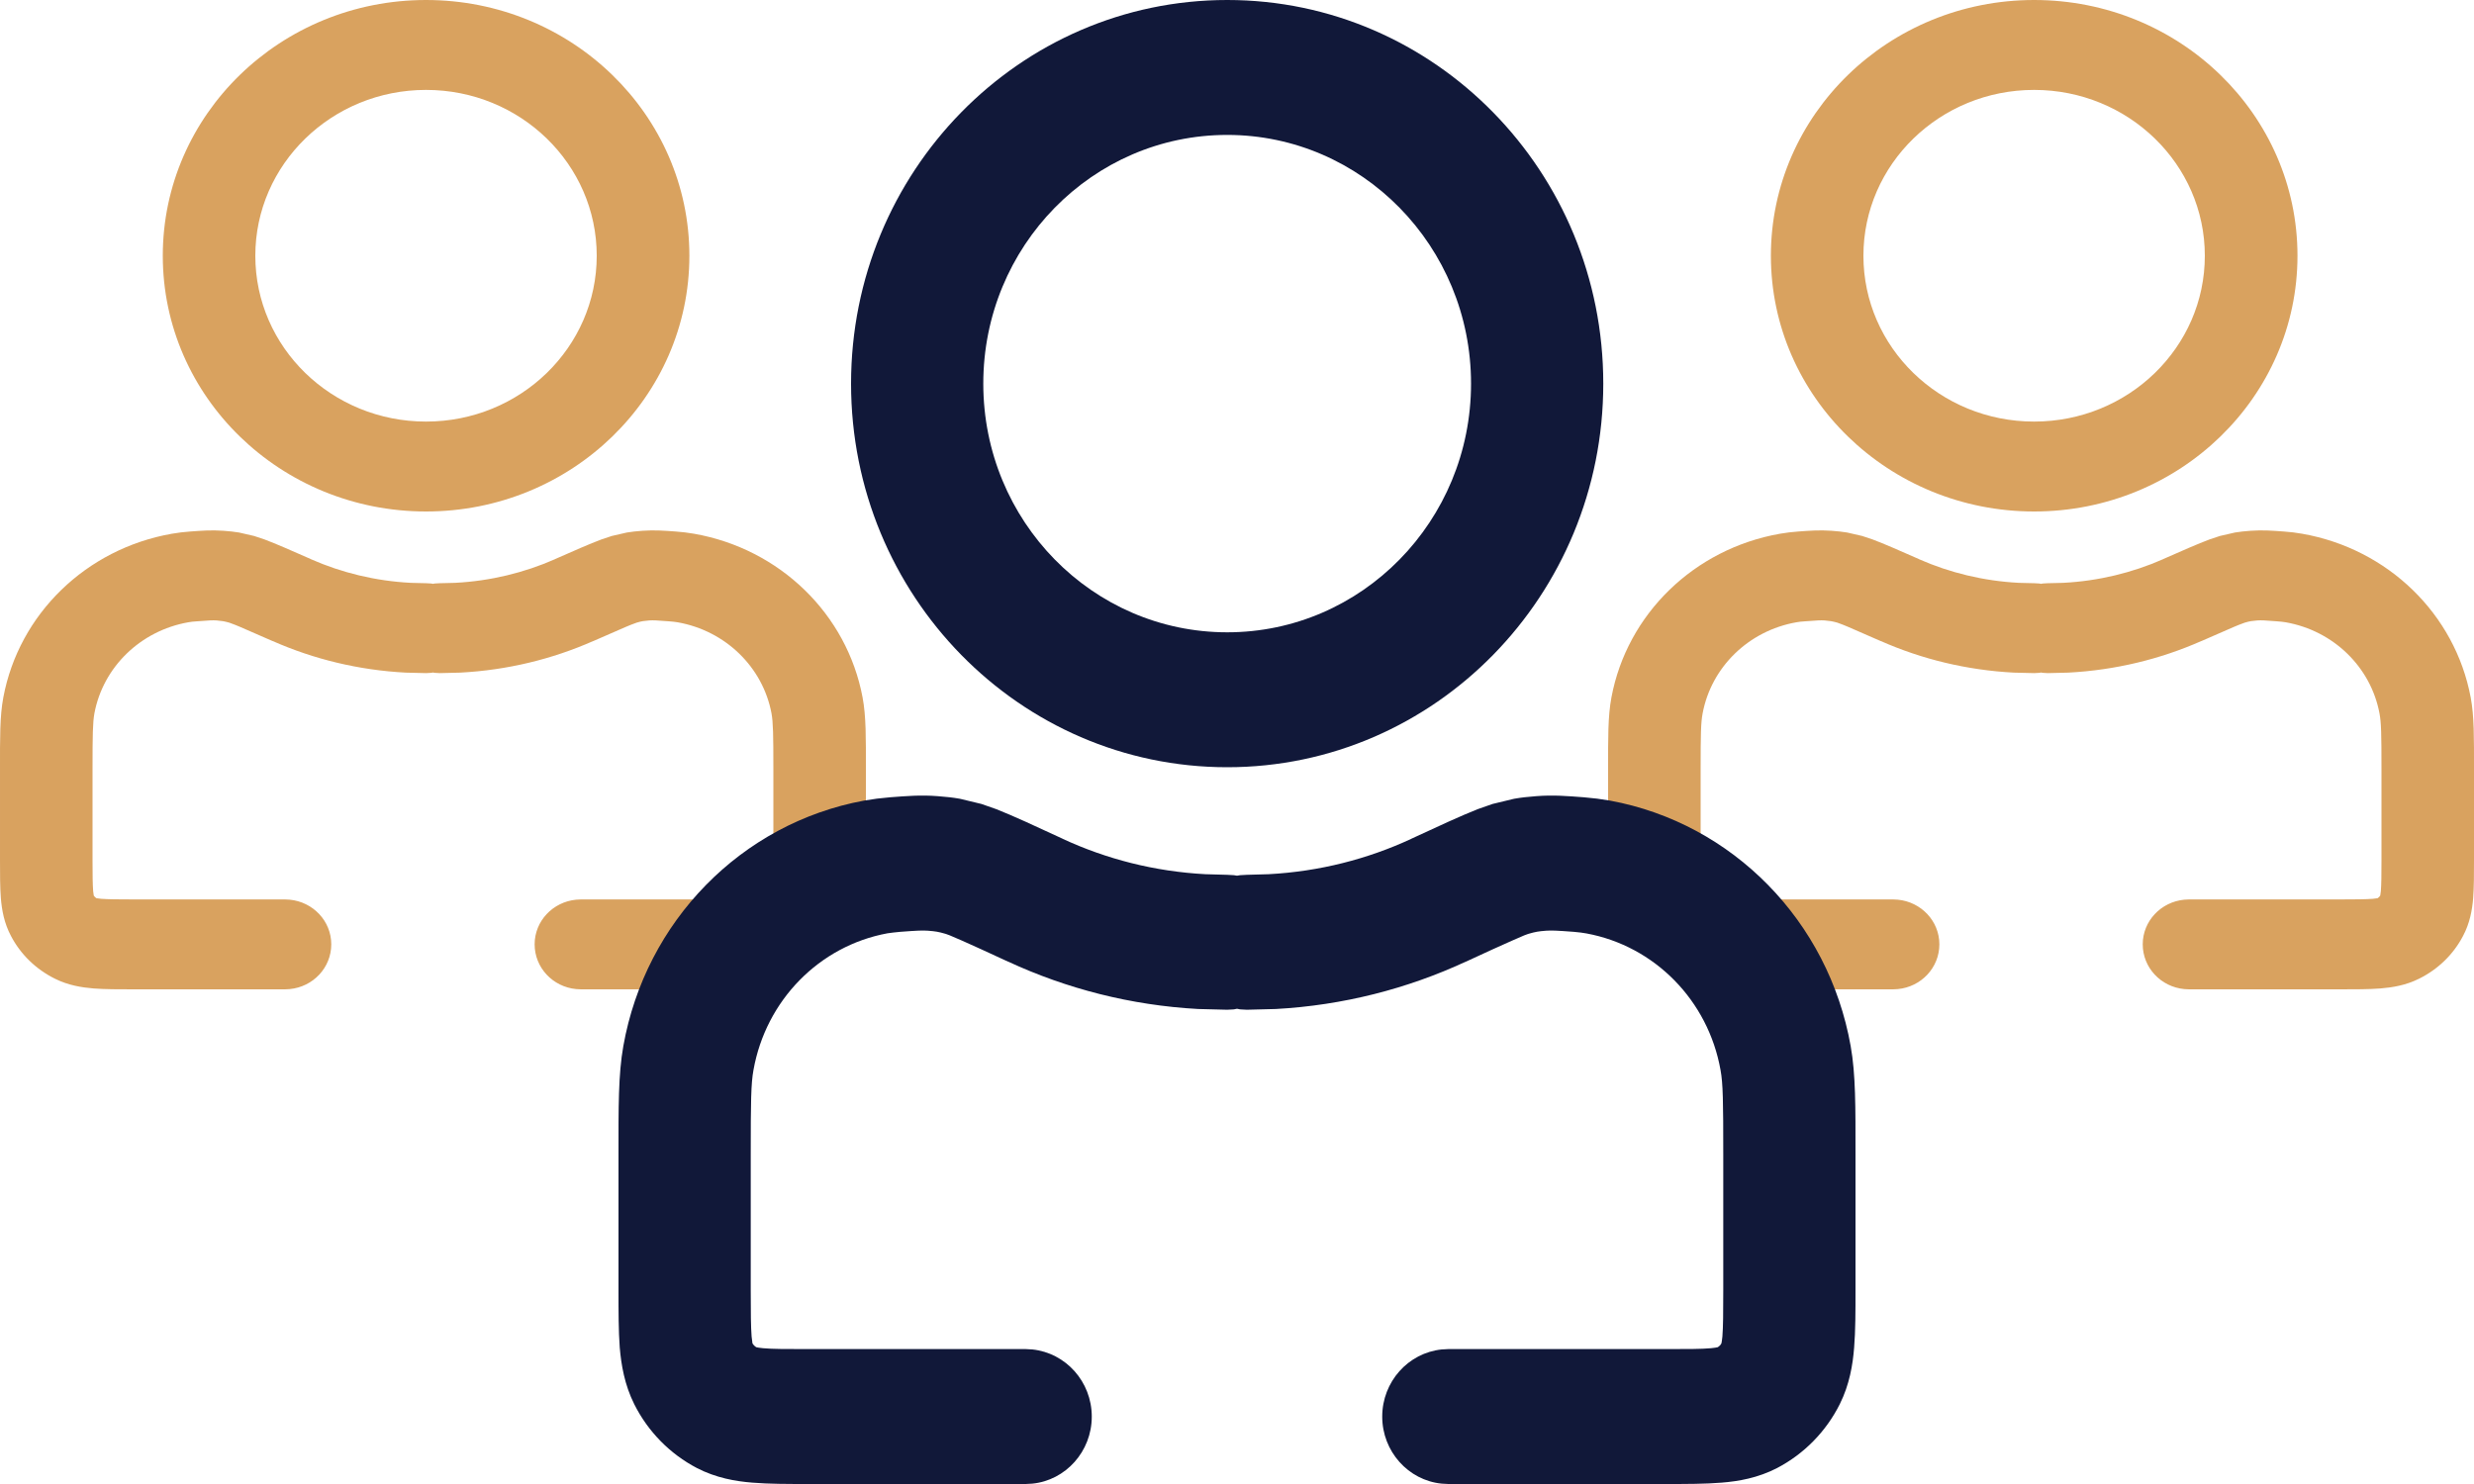 <svg width="20" height="12" viewBox="0 0 20 12" fill="none" xmlns="http://www.w3.org/2000/svg">
<path d="M4.824 2.068C4.824 1.328 4.207 0.727 3.444 0.727C2.682 0.727 2.064 1.328 2.064 2.068C2.064 2.809 2.682 3.409 3.444 3.409C4.206 3.409 4.824 2.809 4.824 2.068ZM5.573 2.068C5.573 3.21 4.62 4.136 3.444 4.136C2.269 4.136 1.316 3.21 1.316 2.068C1.316 0.926 2.269 0 3.444 0C4.62 6.71222e-05 5.573 0.926 5.573 2.068Z" fill="#D9A25F"/>
<path d="M5.193 4.292C5.292 4.285 5.369 4.291 5.463 4.298C5.488 4.3 5.513 4.302 5.537 4.305L5.611 4.316C6.305 4.438 6.847 4.966 6.973 5.639C7.002 5.792 7 5.969 7 6.223V6.955C7 7.068 7 7.175 6.993 7.264C6.985 7.358 6.555 7.395 6.5 7.5C6.422 7.649 6.334 7.561 6.182 7.636C6.073 7.69 6.339 7.985 6.242 7.993C6.151 8 6.041 8 5.924 8H4.696L4.658 7.998C4.469 7.98 4.322 7.825 4.322 7.636C4.322 7.448 4.469 7.293 4.658 7.275L4.696 7.273H5.924C6.053 7.273 6.127 7.272 6.182 7.268C6.203 7.266 6.215 7.264 6.221 7.263C6.229 7.257 6.236 7.251 6.242 7.242C6.243 7.236 6.245 7.225 6.247 7.205C6.251 7.152 6.252 7.08 6.252 6.955V6.223C6.252 5.937 6.25 5.842 6.237 5.769C6.167 5.394 5.864 5.1 5.478 5.032C5.459 5.029 5.437 5.026 5.406 5.024C5.303 5.016 5.282 5.015 5.249 5.017C5.205 5.021 5.191 5.022 5.15 5.034C5.15 5.034 5.148 5.035 5.144 5.036C5.139 5.038 5.133 5.04 5.125 5.043C5.108 5.049 5.085 5.058 5.055 5.071C4.994 5.097 4.911 5.133 4.796 5.184L4.795 5.184C4.464 5.33 4.101 5.419 3.72 5.439L3.556 5.443L3.518 5.441C3.512 5.441 3.506 5.439 3.5 5.438C3.494 5.439 3.488 5.441 3.482 5.441L3.444 5.443L3.28 5.439C2.899 5.419 2.536 5.33 2.205 5.184L2.204 5.184C2.089 5.133 2.006 5.097 1.945 5.071C1.915 5.058 1.892 5.049 1.875 5.043C1.867 5.04 1.861 5.038 1.856 5.036C1.852 5.035 1.85 5.034 1.85 5.034C1.809 5.023 1.795 5.021 1.751 5.017C1.718 5.015 1.697 5.016 1.594 5.024C1.563 5.026 1.541 5.028 1.522 5.032C1.136 5.1 0.833 5.394 0.763 5.769C0.75 5.842 0.748 5.937 0.748 6.223V6.955C0.748 7.08 0.749 7.152 0.753 7.205C0.755 7.225 0.757 7.236 0.758 7.242C0.764 7.251 0.771 7.257 0.779 7.263C0.785 7.264 0.797 7.266 0.818 7.268C0.873 7.272 0.947 7.273 1.076 7.273H2.304L2.342 7.275C2.531 7.293 2.678 7.448 2.678 7.636C2.678 7.825 2.531 7.98 2.342 7.998L2.304 8H1.076C0.959 8 0.849 8 0.758 7.993C0.661 7.985 0.552 7.968 0.444 7.914C0.291 7.838 0.167 7.718 0.089 7.569C0.033 7.464 0.015 7.358 0.007 7.264C-0 7.175 1.57847e-05 7.068 1.58171e-05 6.955V6.223C1.52021e-05 5.969 -0.002 5.792 0.027 5.639C0.153 4.966 0.695 4.438 1.389 4.316L1.463 4.305C1.487 4.302 1.512 4.3 1.537 4.298C1.631 4.291 1.708 4.285 1.807 4.292C1.854 4.295 1.893 4.3 1.932 4.306L2.054 4.334L2.138 4.362C2.232 4.397 2.356 4.452 2.513 4.521L2.514 4.522C2.762 4.631 3.034 4.698 3.321 4.713L3.444 4.716L3.482 4.718C3.488 4.718 3.494 4.72 3.5 4.721C3.506 4.72 3.512 4.718 3.518 4.718L3.556 4.716L3.679 4.713C3.966 4.698 4.238 4.631 4.486 4.522L4.487 4.521C4.644 4.452 4.768 4.397 4.862 4.362L4.946 4.334L5.068 4.306C5.107 4.3 5.146 4.295 5.193 4.292Z" fill="#D9A25F"/>
<path d="M17.824 2.068C17.824 1.328 17.206 0.727 16.444 0.727C15.682 0.727 15.064 1.328 15.064 2.068C15.064 2.809 15.682 3.409 16.444 3.409C17.206 3.409 17.824 2.809 17.824 2.068ZM18.573 2.068C18.573 3.21 17.62 4.136 16.444 4.136C15.269 4.136 14.316 3.21 14.316 2.068C14.316 0.926 15.269 0 16.444 0C17.62 6.71222e-05 18.573 0.926 18.573 2.068Z" fill="#D9A25F"/>
<path d="M18.193 4.292C18.292 4.285 18.369 4.291 18.463 4.298C18.488 4.3 18.513 4.302 18.538 4.305L18.611 4.316C19.305 4.438 19.847 4.966 19.973 5.639C20.002 5.792 20 5.969 20 6.223V6.955C20 7.068 20 7.175 19.993 7.264C19.985 7.358 19.967 7.464 19.911 7.569C19.833 7.718 19.709 7.838 19.556 7.914C19.448 7.968 19.339 7.985 19.242 7.993C19.151 8 19.041 8 18.924 8H17.696L17.658 7.998C17.469 7.98 17.322 7.825 17.322 7.636C17.322 7.448 17.469 7.293 17.658 7.275L17.696 7.273H18.924C19.053 7.273 19.127 7.272 19.182 7.268C19.203 7.266 19.215 7.264 19.221 7.263C19.229 7.257 19.236 7.251 19.242 7.242C19.243 7.236 19.245 7.225 19.247 7.205C19.251 7.152 19.252 7.08 19.252 6.955V6.223C19.252 5.937 19.25 5.842 19.236 5.769C19.166 5.394 18.864 5.1 18.478 5.032C18.459 5.029 18.437 5.026 18.406 5.024C18.303 5.016 18.282 5.015 18.249 5.017C18.205 5.021 18.191 5.022 18.15 5.034C18.15 5.034 18.148 5.035 18.144 5.036C18.139 5.038 18.133 5.04 18.125 5.043C18.108 5.049 18.085 5.058 18.055 5.071C17.994 5.097 17.911 5.133 17.796 5.184L17.795 5.184C17.464 5.33 17.101 5.419 16.72 5.439L16.555 5.443L16.518 5.441C16.512 5.441 16.506 5.439 16.5 5.438C16.494 5.439 16.488 5.441 16.482 5.441L16.445 5.443L16.28 5.439C15.899 5.419 15.536 5.33 15.205 5.184L15.204 5.184C15.089 5.133 15.006 5.097 14.945 5.071C14.915 5.058 14.892 5.049 14.875 5.043C14.867 5.04 14.861 5.038 14.856 5.036C14.852 5.035 14.85 5.034 14.85 5.034C14.809 5.023 14.795 5.021 14.751 5.017C14.718 5.015 14.697 5.016 14.594 5.024C14.563 5.026 14.541 5.028 14.522 5.032C14.136 5.1 13.834 5.394 13.764 5.769C13.75 5.842 13.748 5.937 13.748 6.223V6.955C13.748 7.08 13.749 7.152 13.753 7.205C13.755 7.225 13.757 7.236 13.758 7.242C13.764 7.251 13.771 7.257 13.78 7.263C13.785 7.264 13.797 7.266 13.818 7.268C13.873 7.272 13.947 7.273 14.076 7.273H15.304L15.342 7.275C15.531 7.293 15.678 7.448 15.678 7.636C15.678 7.825 15.531 7.98 15.342 7.998L15.304 8H14.076C13.959 8 13.849 8 13.758 7.993C13.661 7.985 13.608 7.554 13.5 7.5C13.347 7.424 13.578 7.649 13.5 7.5C13.445 7.395 13.015 7.358 13.007 7.264C13 7.175 13 7.068 13 6.955V6.223C13 5.969 12.998 5.792 13.027 5.639C13.153 4.966 13.695 4.438 14.389 4.316L14.463 4.305C14.487 4.302 14.512 4.3 14.537 4.298C14.631 4.291 14.708 4.285 14.807 4.292C14.854 4.295 14.893 4.3 14.932 4.306L15.054 4.334L15.138 4.362C15.232 4.397 15.356 4.452 15.513 4.521L15.514 4.522C15.762 4.631 16.034 4.698 16.321 4.713L16.445 4.716L16.482 4.718C16.488 4.718 16.494 4.72 16.5 4.721C16.506 4.72 16.512 4.718 16.518 4.718L16.555 4.716L16.679 4.713C16.966 4.698 17.238 4.631 17.486 4.522L17.487 4.521C17.644 4.452 17.768 4.397 17.862 4.362L17.946 4.334L18.068 4.306C18.107 4.3 18.146 4.295 18.193 4.292Z" fill="#D9A25F"/>
<path d="M11.892 3.102C11.892 1.992 11.009 1.091 9.921 1.091C8.832 1.091 7.949 1.991 7.949 3.102C7.949 4.213 8.832 5.113 9.921 5.113C11.009 5.113 11.892 4.213 11.892 3.102ZM12.961 3.102C12.961 4.815 11.6 6.204 9.921 6.204C8.241 6.204 6.88 4.815 6.88 3.102C6.88 1.389 8.241 0 9.921 0C11.6 0 12.961 1.389 12.961 3.102Z" fill="#111839"/>
<path d="M12.419 6.438C12.559 6.427 12.67 6.437 12.804 6.447C12.84 6.45 12.876 6.454 12.911 6.458L13.016 6.474C14.007 6.657 14.782 7.448 14.961 8.459C15.002 8.689 15 8.953 15 9.335V10.432C15 10.602 15 10.762 14.989 10.896C14.978 11.036 14.952 11.195 14.873 11.354C14.762 11.576 14.584 11.757 14.366 11.871C14.211 11.951 14.055 11.978 13.918 11.989C13.787 12 13.629 12 13.463 12H11.708L11.654 11.997C11.385 11.97 11.174 11.737 11.174 11.455C11.174 11.172 11.385 10.94 11.654 10.912L11.708 10.909H13.463C13.647 10.909 13.753 10.909 13.831 10.902C13.861 10.899 13.878 10.896 13.886 10.894C13.899 10.886 13.909 10.876 13.916 10.863C13.918 10.855 13.921 10.837 13.924 10.807C13.93 10.728 13.931 10.62 13.931 10.432V9.335C13.931 8.905 13.929 8.762 13.909 8.653C13.809 8.09 13.377 7.65 12.825 7.548C12.799 7.543 12.767 7.539 12.723 7.535C12.576 7.524 12.545 7.523 12.498 7.526C12.436 7.531 12.416 7.534 12.357 7.551C12.357 7.551 12.354 7.552 12.348 7.554C12.342 7.556 12.333 7.559 12.321 7.564C12.297 7.574 12.265 7.588 12.222 7.607C12.134 7.645 12.016 7.7 11.851 7.776L11.85 7.776C11.377 7.995 10.859 8.129 10.314 8.159L10.079 8.165L10.025 8.162C10.017 8.161 10.008 8.158 10 8.157C9.991 8.158 9.983 8.161 9.975 8.162L9.921 8.165L9.686 8.159C9.141 8.129 8.623 7.995 8.15 7.776L8.149 7.776C7.984 7.7 7.866 7.645 7.779 7.607C7.735 7.588 7.703 7.574 7.679 7.564C7.667 7.559 7.658 7.556 7.652 7.554C7.646 7.552 7.643 7.551 7.643 7.551C7.584 7.534 7.564 7.531 7.502 7.526C7.455 7.523 7.424 7.524 7.277 7.535C7.233 7.539 7.201 7.543 7.174 7.547C6.622 7.649 6.191 8.09 6.091 8.653C6.071 8.762 6.069 8.905 6.069 9.335V10.432C6.069 10.62 6.07 10.728 6.076 10.807C6.079 10.837 6.082 10.855 6.083 10.863C6.091 10.876 6.101 10.886 6.114 10.894C6.122 10.896 6.139 10.899 6.169 10.902C6.247 10.909 6.353 10.909 6.537 10.909H8.292L8.346 10.912C8.615 10.94 8.826 11.172 8.826 11.455C8.826 11.737 8.615 11.97 8.346 11.997L8.292 12H6.537C6.371 12 6.213 12 6.082 11.989C5.945 11.978 5.789 11.951 5.634 11.871C5.416 11.757 5.238 11.576 5.127 11.354C5.048 11.195 5.022 11.036 5.01 10.896C5 10.762 5 10.602 5 10.432V9.335C5 8.953 4.998 8.689 5.039 8.459C5.218 7.448 5.994 6.657 6.984 6.474L7.089 6.458C7.124 6.454 7.16 6.45 7.196 6.447C7.33 6.437 7.441 6.427 7.581 6.438C7.648 6.443 7.704 6.449 7.76 6.459L7.934 6.501L8.054 6.543C8.188 6.596 8.366 6.678 8.59 6.782L8.591 6.783C8.945 6.947 9.334 7.047 9.744 7.069L9.921 7.074L9.975 7.077C9.983 7.078 9.991 7.08 10 7.081C10.008 7.08 10.017 7.078 10.025 7.077L10.079 7.074L10.256 7.069C10.666 7.047 11.055 6.947 11.409 6.783L11.41 6.782C11.634 6.678 11.812 6.596 11.946 6.543L12.066 6.501L12.24 6.459C12.296 6.449 12.352 6.443 12.419 6.438Z" fill="#111839"/>
</svg>
